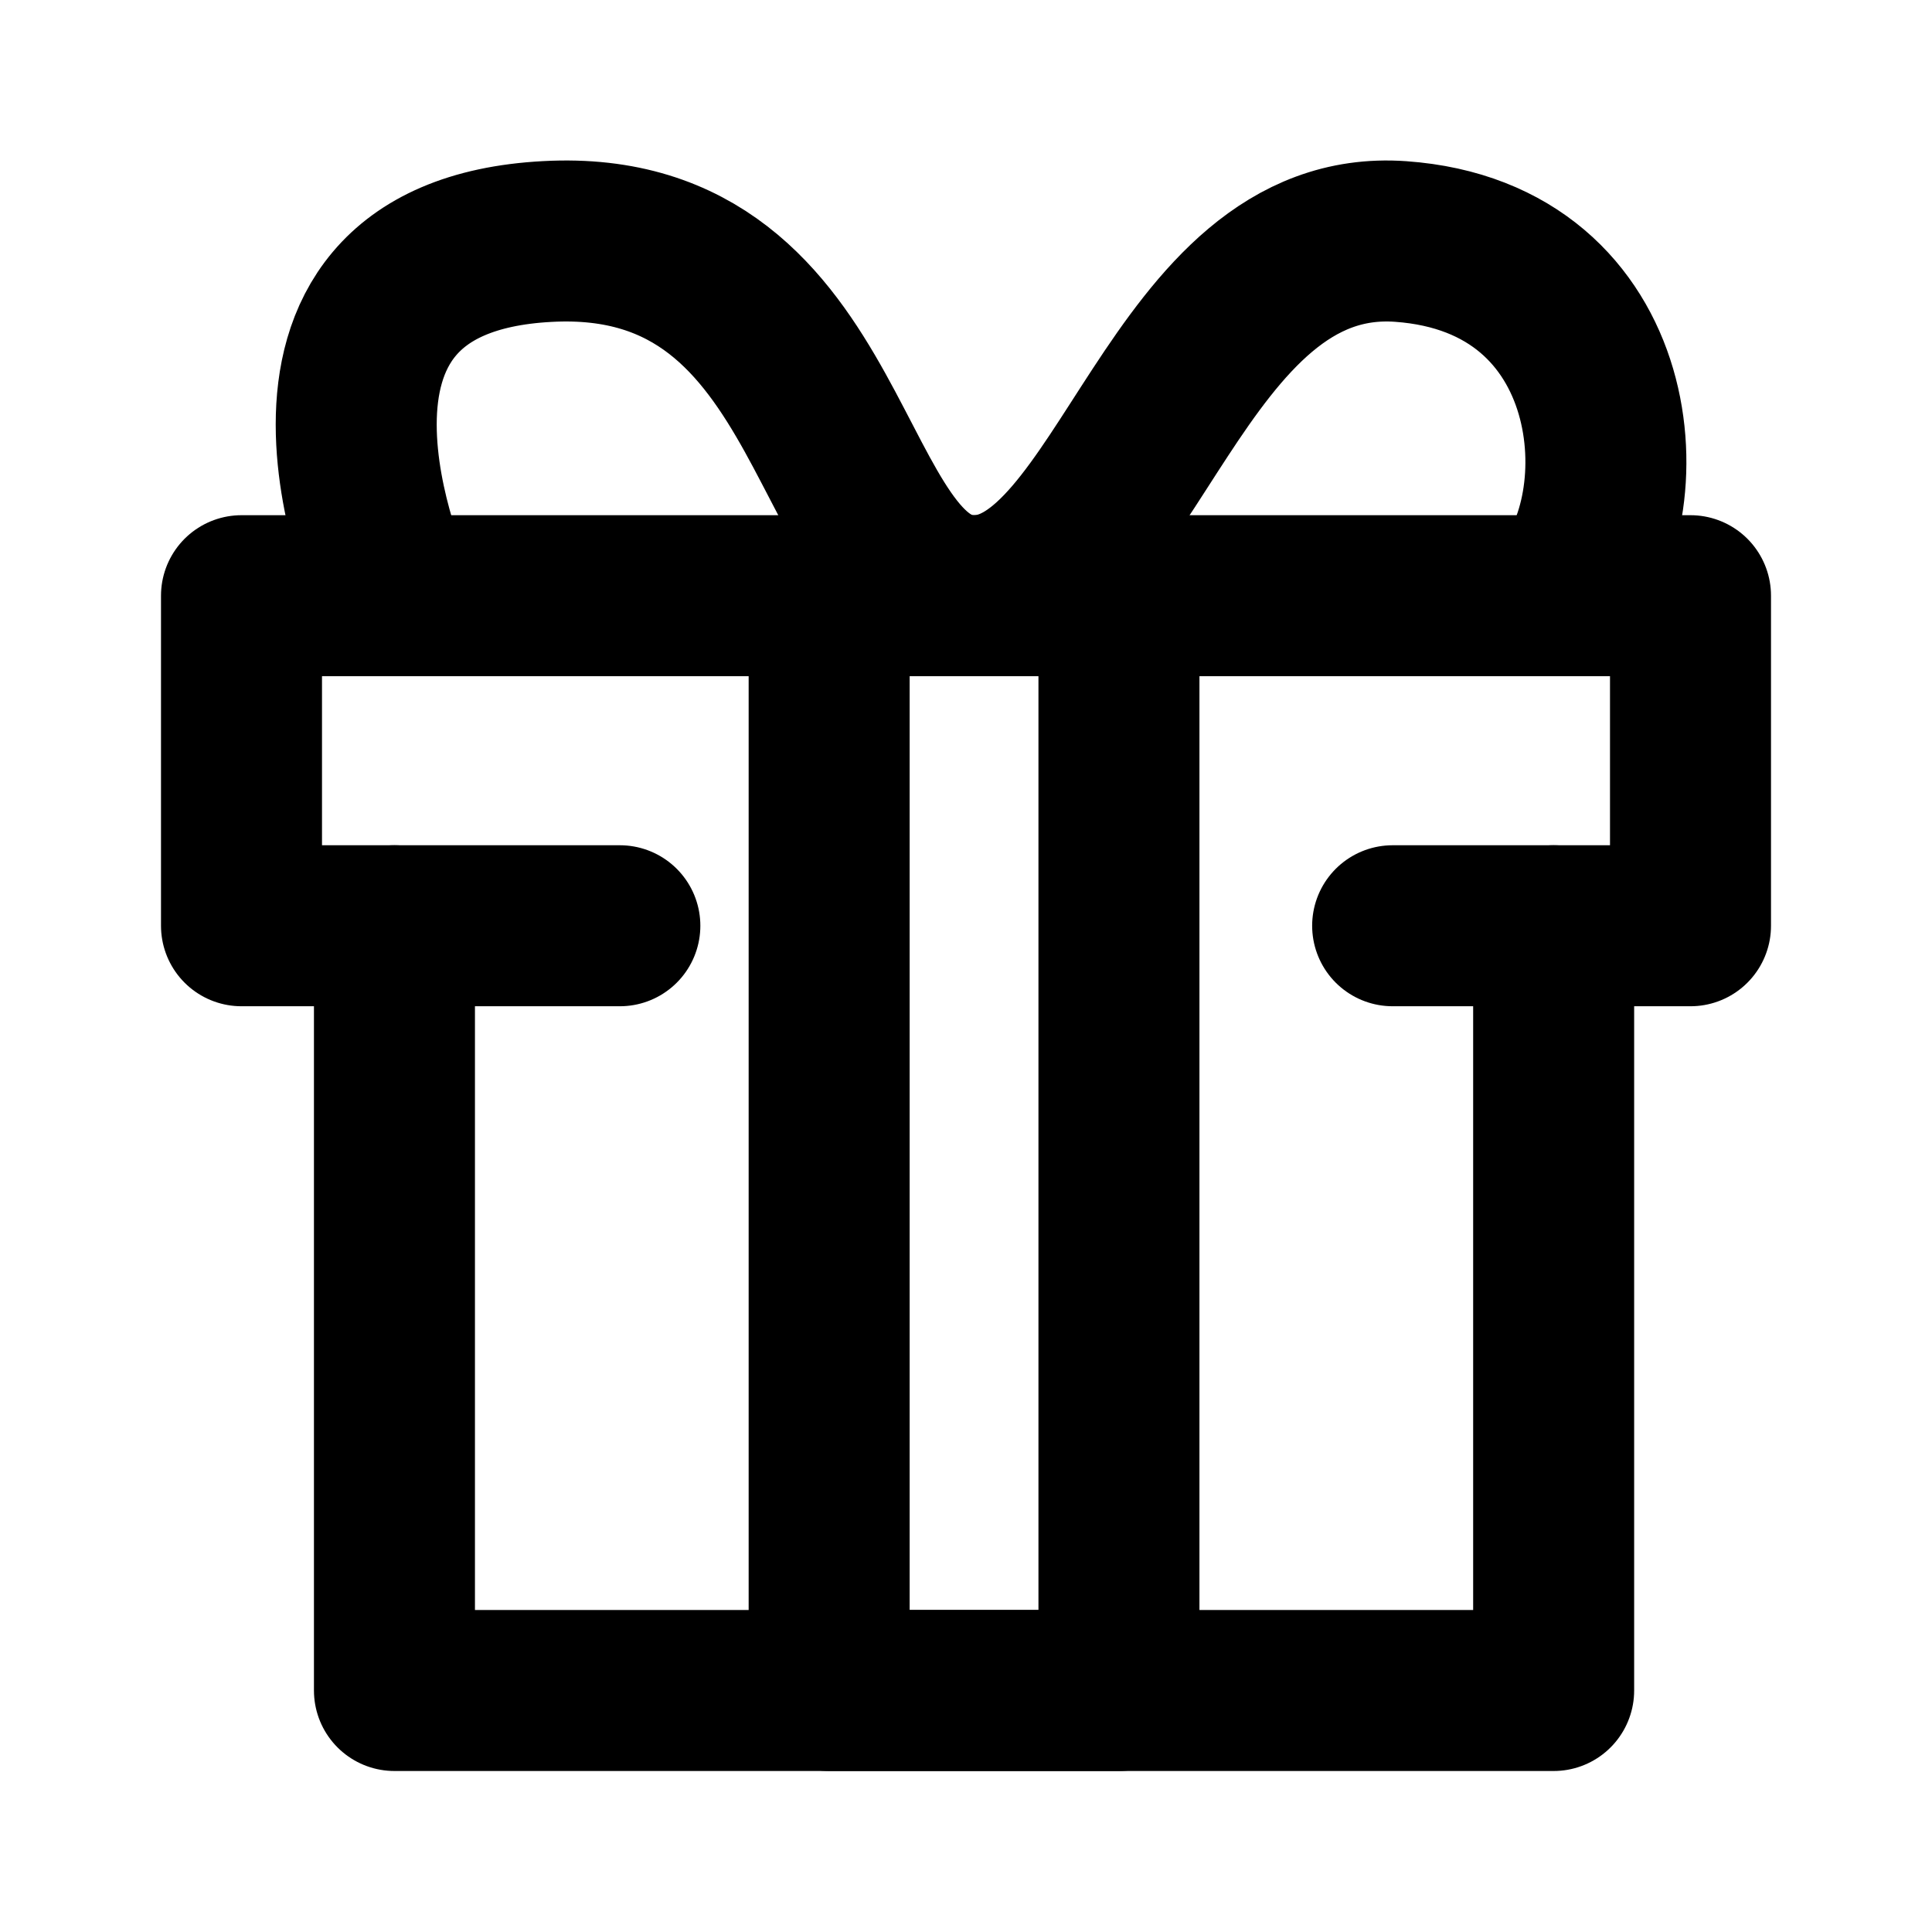 <?xml version="1.0" encoding="UTF-8"?> <svg xmlns="http://www.w3.org/2000/svg" id="Layer_1" version="1.1" viewBox="0 0 24 24"><defs><style> .st0 { fill: none; fill-rule: evenodd; stroke: #000; stroke-linecap: round; stroke-linejoin: round; stroke-width: 2px; } </style></defs><polyline class="st0" points="17.3 11.5 19.3 11.5 19.3 21 4.9 21 4.9 11.5 7.7 11.5"></polyline><polyline class="st0" points="19.3 11.5 21 11.5 21 7.4 10.3 7.4 3 7.4 3 11.5 4.9 11.5"></polyline><polyline class="st0" points="13.9 7.4 13.9 21 10.3 21 10.3 7.4"></polyline><path class="st0" d="M4.9,7.4s-1.9-4.2,1.9-4.4c3.7-.2,3.4,4.4,5.3,4.4s2.5-4.6,5.3-4.4,3,3.3,2,4.4"></path></svg> 